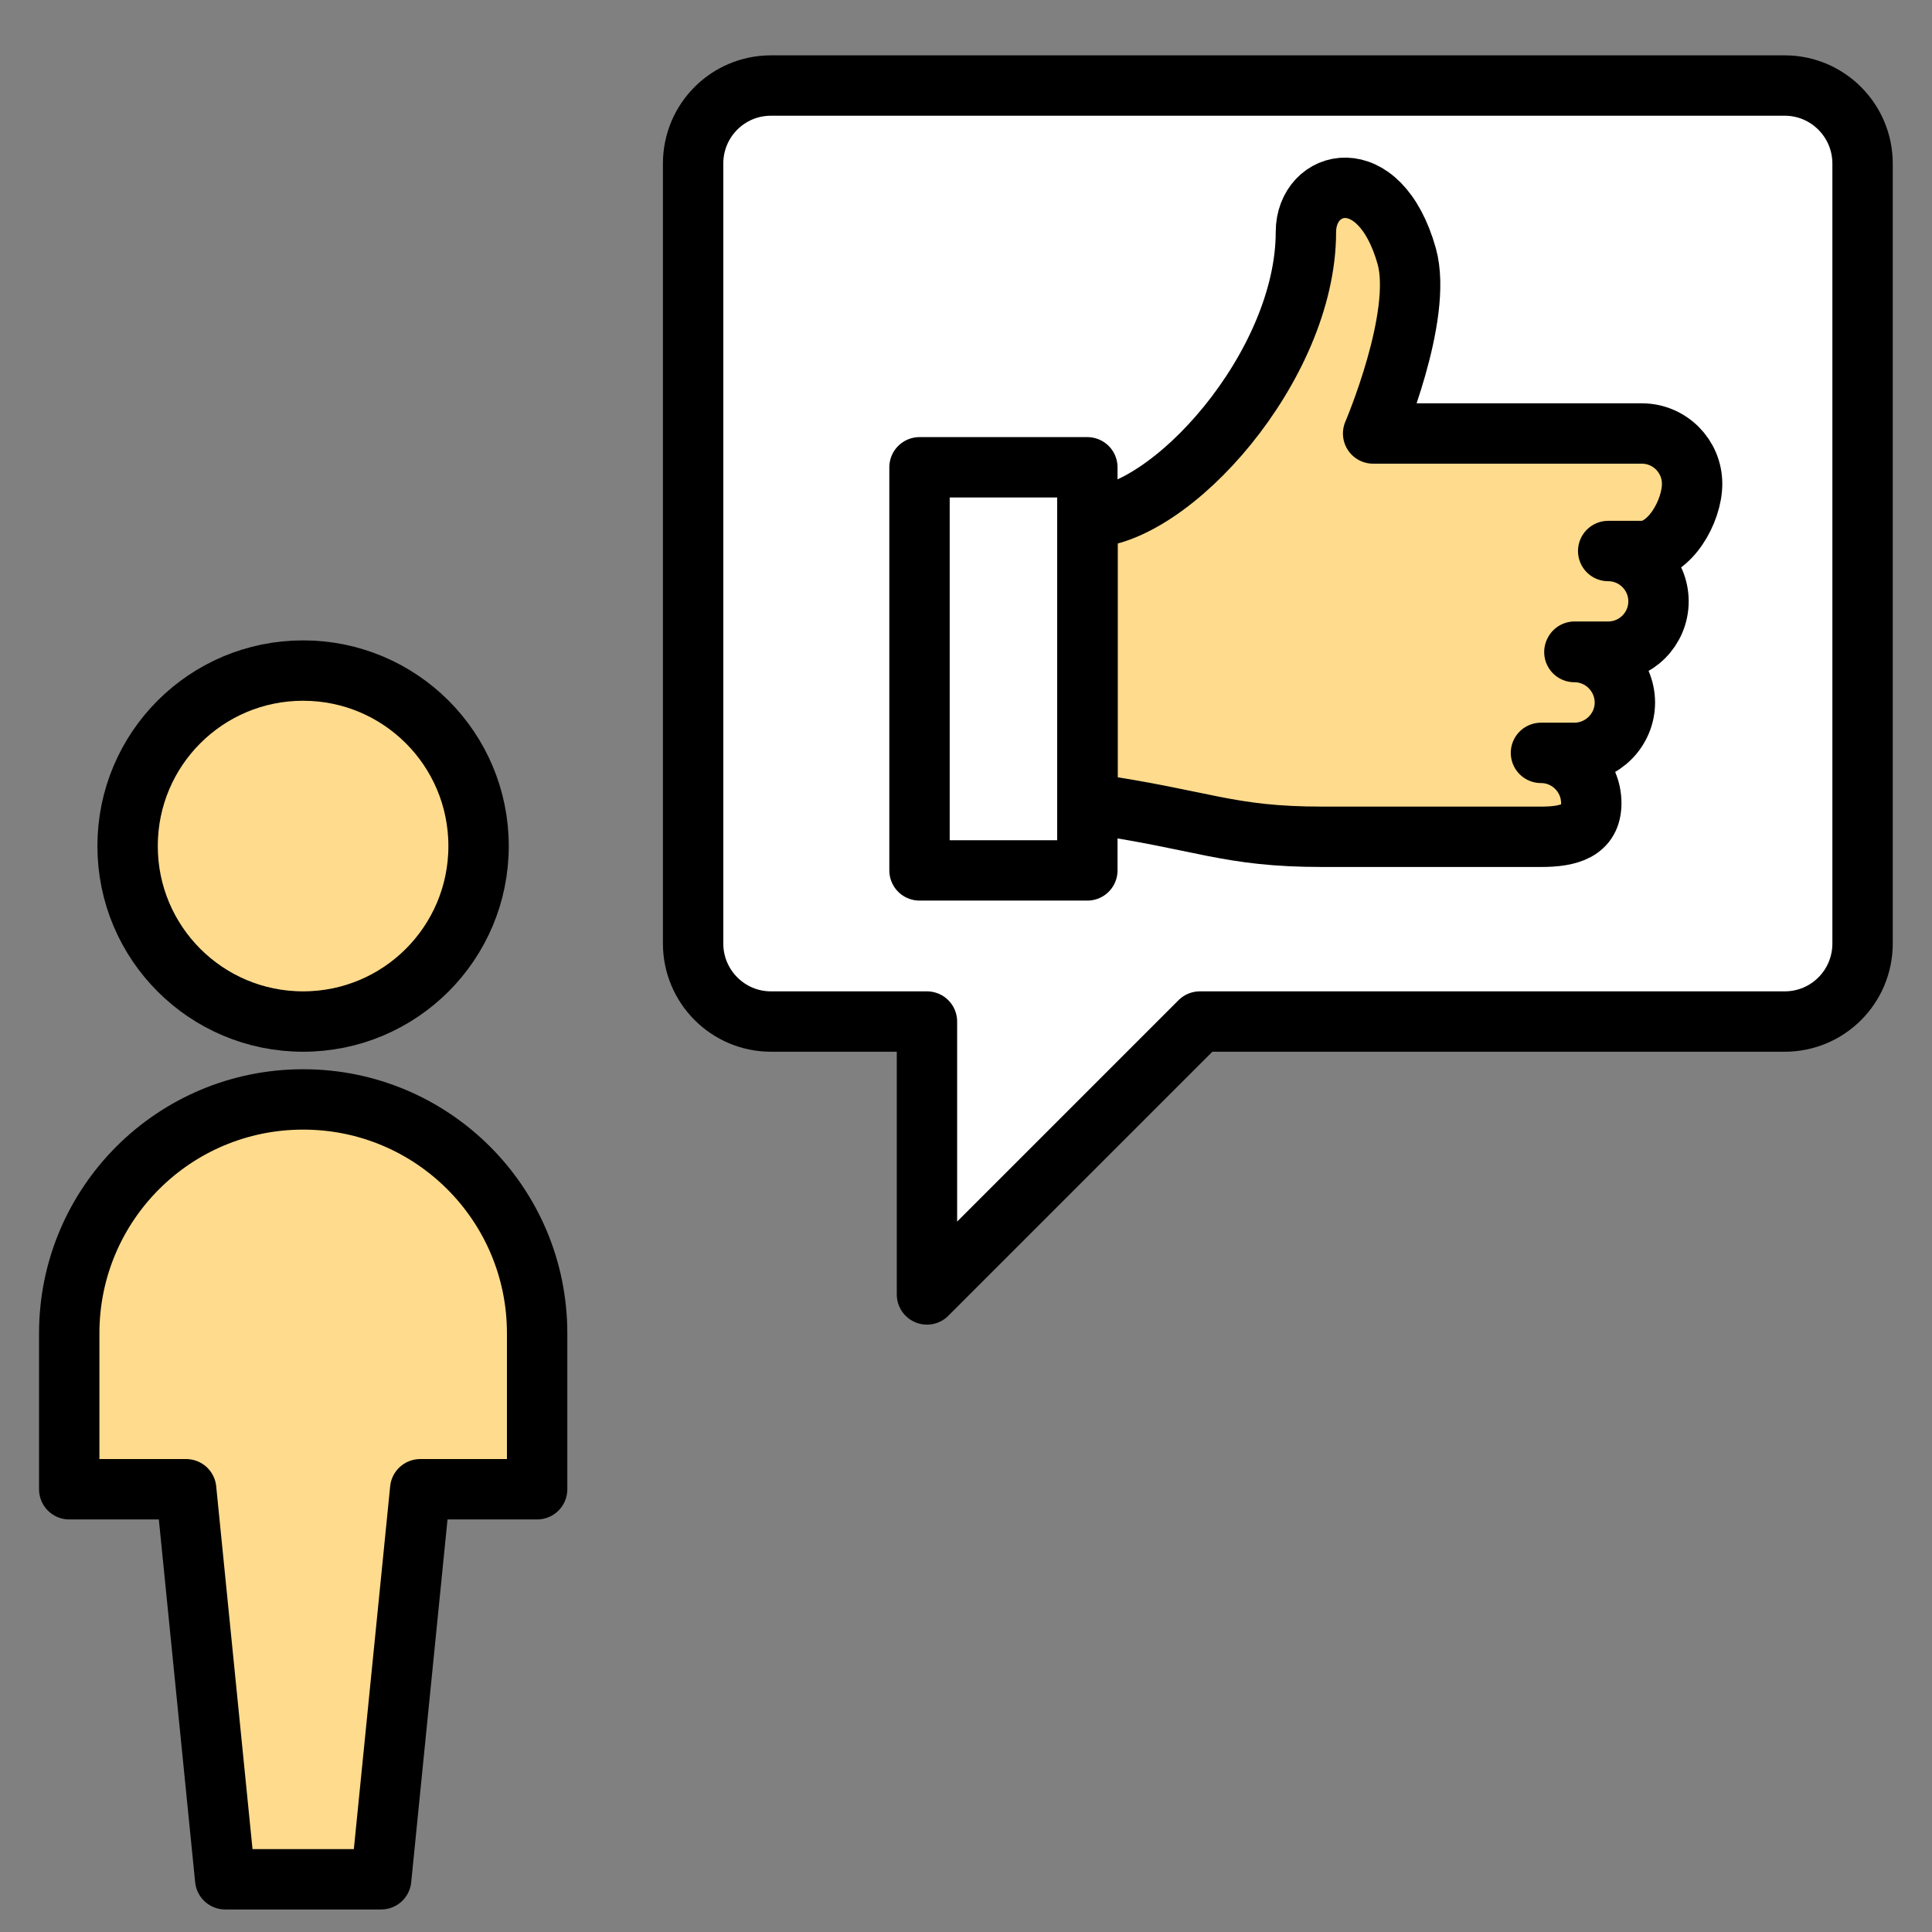 <?xml version="1.0" encoding="UTF-8"?>
<svg id="Layer_1" data-name="Layer 1" xmlns="http://www.w3.org/2000/svg" viewBox="0 0 96 96">
  <rect x="0" y="0" width="96" height="96" fill="#808080" stroke="none"/>
  <defs>
    <style>
      .cls-1, .cls-2, .cls-3 {
        stroke: #000;
        stroke-linecap: round;
        stroke-linejoin: round;
        stroke-width: 3px;
      }

      .cls-1, .cls-4 {
        fill: #fff;
      }

      .cls-2 {
        fill: #ffdb8d;
      }

      .cls-4 {
        stroke-width: 0px;
      }

      .cls-3 {
        fill: none;
      }
    </style>
  </defs>
  <path class="cls-4" d="m34.44,46.88c0,2.14,1.73,3.88,3.87,3.88h7.75v13.56l13.56-13.56h29.06c2.14,0,3.87-1.73,3.87-3.88V8.13c0-2.14-1.73-3.88-3.87-3.88h-50.37c-2.14,0-3.87,1.73-3.87,3.88v38.75Z"/>
  <path class="cls-3" d="m34.44,46.88c0,2.14,1.73,3.88,3.87,3.88h7.75v13.56l13.56-13.56h29.06c2.14,0,3.87-1.73,3.87-3.88V8.13c0-2.14-1.73-3.88-3.87-3.88h-50.37c-2.14,0-3.87,1.73-3.87,3.88v38.75Z"/>
  <path class="cls-2" d="m6.34,42.04c0,4.82,3.9,8.72,8.72,8.72s8.72-3.9,8.72-8.72-3.9-8.72-8.72-8.72-8.72,3.9-8.72,8.72"/>
  <path class="cls-2" d="m15.06,54.63c-6.42,0-11.62,5.2-11.62,11.62h0v7.75h5.81l1.94,19.38h7.75l1.94-19.38h5.81v-7.75c0-6.42-5.2-11.62-11.62-11.62h0Z"/>
  <g>
    <path class="cls-2" d="m78.23,32.4h0c1.38,0,2.5,1.12,2.51,2.5,0,1.38-1.12,2.5-2.5,2.51h-1.67c1.38,0,2.5,1.12,2.5,2.5h0c0,1.38-1.12,1.67-2.5,1.67h-10.85c-4.76,0-5.84-.83-11.68-1.67v-14.19c4.09,0,10.85-7.51,10.85-14.19,0-2.64,3.65-3.62,5.01,1.2.83,2.97-1.67,8.81-1.67,8.81h13.35c1.38,0,2.5,1.12,2.5,2.5h0c0,1.38-1.12,3.34-2.5,3.34h-1.67c1.38,0,2.5,1.12,2.5,2.5s-1.12,2.5-2.5,2.5h-1.67"/>
    <path class="cls-1" d="m45.69,23.22h8.34v20.03h-8.34v-20.03Z"/>
  </g>
</svg>